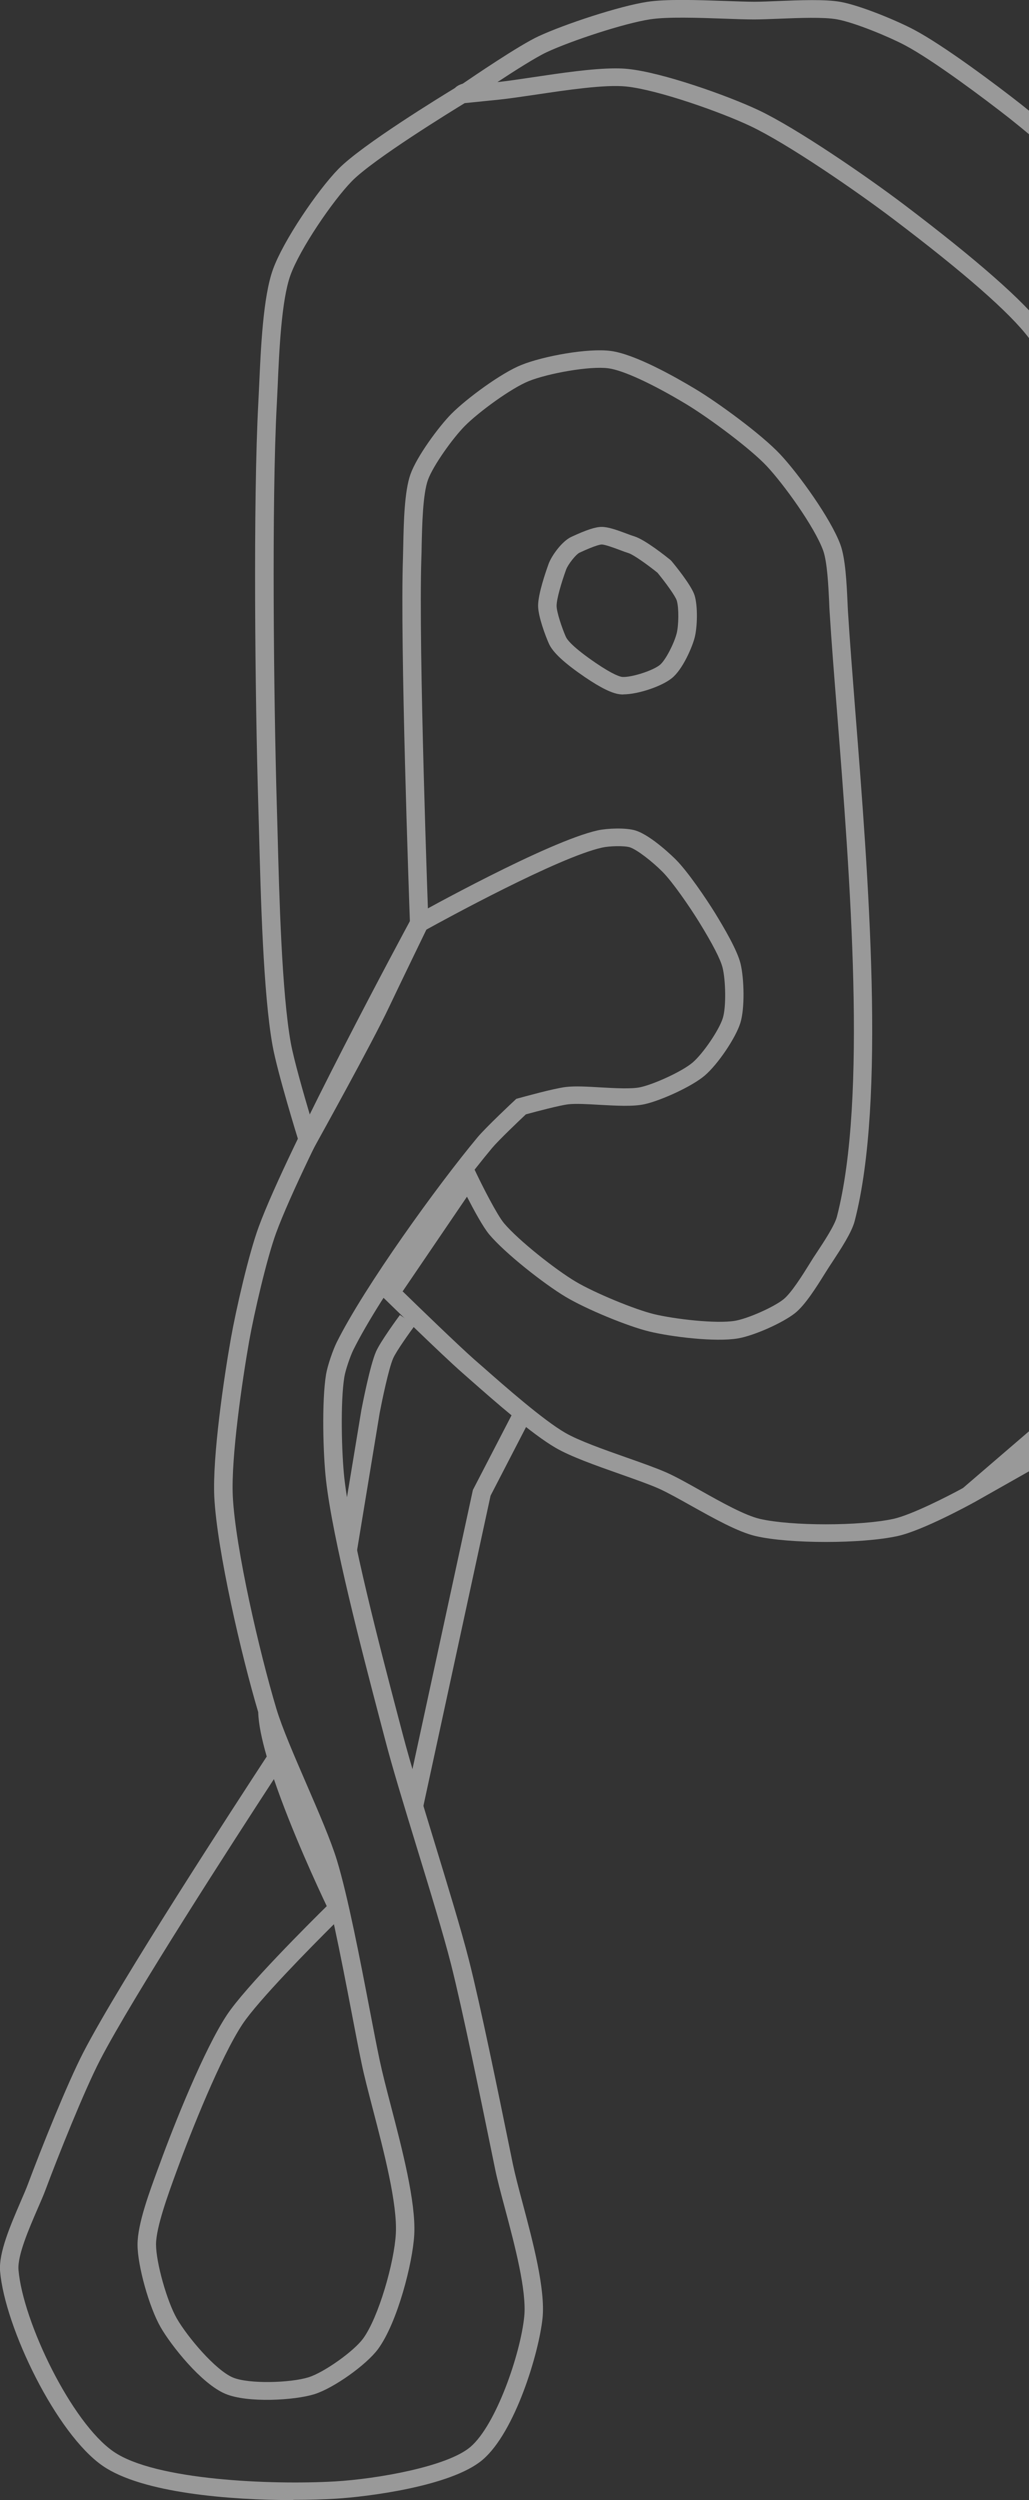 <svg xmlns="http://www.w3.org/2000/svg" width="325" height="789" viewBox="0 0 325 789" fill="none"><rect x="0" y="0" width="325" height="789" fill="#333333" stroke="none"/><g opacity="0.5" clip-path="url(#clip0_351_1481)"><path d="M260.802 486.625C252.36 486.625 244.005 486.014 238.66 484.765C233.022 483.459 225.193 479.043 218.27 475.183C214.385 473.016 210.733 470.961 208.046 469.767C205.037 468.433 200.597 466.878 195.894 465.212C188.182 462.49 180.236 459.685 175.475 456.907C167.996 452.575 156.253 442.243 148.483 435.41L146.058 433.272C139.69 427.717 122.193 410.581 121.433 409.858L119.797 408.275L148.454 366.142L150.674 370.753C152.281 374.113 156.954 383.39 159.204 386.056C163.732 391.417 175.445 400.693 181.872 404.498C187.773 407.998 200.509 413.275 206.644 414.747C213.041 416.274 226.128 417.83 232.145 416.83C236.206 416.135 244.385 412.525 247.482 410.025C249.906 408.081 253.47 402.415 255.573 399.027C256.07 398.249 256.508 397.527 256.888 396.916L258.085 395.11C260.159 391.972 263.636 386.723 264.337 383.945C274.006 346.645 268.426 276.294 264.395 224.94C263.46 213.219 262.584 202.165 262.029 193.083C261.971 192.195 261.912 191.139 261.883 190C261.649 184.946 261.269 177.28 259.984 173.725C257.238 166.198 247.452 152.728 242.194 147.118C237.111 141.674 224.054 131.953 216.634 127.482C205.943 121.066 196.77 116.844 192.155 116.233C186.312 115.428 173.021 117.844 166.974 120.288C161.482 122.51 151.287 129.926 146.789 134.453C142.904 138.397 136.769 147.007 135.163 151.45C133.527 156.033 133.322 165.809 133.176 172.253C133.176 173.669 133.118 174.975 133.088 176.058C132.125 204.498 135.279 290.459 135.309 291.32V291.986L135.046 292.597C135.046 292.597 125.815 311.622 122.806 317.982C117.46 329.286 100.517 359.782 99.816 361.06L96.457 367.087L94.441 360.532C94.149 359.643 87.606 338.48 86.087 329.981C83.136 313.65 82.348 282.96 81.822 262.657L81.588 254.408C80.566 220.33 79.923 158.311 81.588 127.093C81.676 125.51 81.763 123.677 81.851 121.677C82.377 109.873 83.078 93.736 86.204 85.043C89.417 76.072 100.255 60.102 106.886 53.325C114.276 45.743 139.544 30.301 143.692 27.773C144.189 27.246 144.948 26.773 146.146 26.412C148.921 24.524 164.024 14.22 170.158 11.415C178.337 7.637 195.426 1.971 204.394 0.583C210.441 -0.334 220.256 -0.001 228.932 0.305C232.496 0.416 235.768 0.555 238.28 0.555C240.266 0.555 242.866 0.444 245.7 0.333C252.71 0.055 260.656 -0.278 265.564 0.61C271.757 1.749 283.207 6.471 288.699 9.387C297.989 14.303 314.347 26.523 322.556 32.967C331.115 39.716 347.678 53.936 355.156 61.852C364.124 71.295 380.658 90.459 386.763 101.624C391.904 110.984 398.068 131.148 400.405 141.507C403.706 156.283 406.247 185.973 407.153 202.304C408.117 219.719 407.737 249.798 407.416 273.961C407.27 284.682 407.153 294.486 407.153 302.012C407.153 306.706 407.328 312.955 407.533 319.566C408 335.619 408.526 353.811 407.153 364.809C406.13 372.947 402.333 388.778 399.149 396.249C397.25 400.665 392.956 407.109 389.129 412.802C387.318 415.497 385.624 418.024 384.484 419.913C384.251 420.301 383.959 420.829 383.637 421.412C382.907 422.718 382.089 424.218 381.359 425.134C377.737 429.8 365.263 441.271 364.737 441.771L364.212 442.159L307.424 474.266L307.249 474.016L307.395 474.266C306.752 474.627 291.358 483.07 283.47 484.765C277.745 486.014 269.244 486.625 260.831 486.625H260.802ZM127.217 407.581C131.803 412.053 144.861 424.69 149.973 429.189L152.427 431.328C159.554 437.605 171.502 448.103 178.483 452.158C182.778 454.658 190.811 457.491 197.909 459.99C202.729 461.684 207.286 463.295 210.5 464.712C213.45 466.017 217.218 468.128 221.22 470.378C227.793 474.072 235.242 478.238 240.033 479.349C249.906 481.626 271.552 481.626 282.127 479.349C287.823 478.127 299.712 472.044 304.152 469.6L341.952 437.132C343.208 433.994 348.759 419.829 350.102 414.663C353.023 403.387 356.938 379.029 357.814 366.42C360.151 333.425 366.87 221.69 354.542 169.17C350.657 152.645 335.467 120.51 324.951 106.651C318.933 98.68 304.503 86.043 282.068 69.073C270.354 60.213 248.592 45.243 236.907 39.744C227.618 35.356 207.754 28.329 197.792 27.301C191.074 26.607 179.009 28.412 169.311 29.856C164.958 30.495 160.84 31.106 157.685 31.439L146.76 32.55C142.67 35.05 117.957 50.215 111.15 57.158C105.045 63.407 94.675 78.655 91.725 86.876C88.862 94.82 88.161 111.15 87.694 121.955C87.606 123.982 87.518 125.815 87.431 127.426C85.766 158.144 86.467 221.302 87.431 254.297L87.664 262.574C88.19 282.71 88.979 313.178 91.841 329.12C92.805 334.425 95.931 345.312 98.034 352.394C103.409 342.646 113.663 323.843 117.489 315.733C120.177 310.039 127.86 294.18 129.466 290.903C129.174 282.793 126.341 203.221 127.275 175.919C127.305 174.836 127.334 173.586 127.363 172.17C127.509 164.976 127.714 155.089 129.642 149.673C131.686 143.951 138.639 134.592 142.524 130.648C147.431 125.704 158.386 117.677 164.666 115.178C171.619 112.373 185.757 109.79 192.943 110.762C200.451 111.762 212.924 118.733 219.701 122.816C226.654 126.982 240.558 137.091 246.488 143.452C252.185 149.534 262.409 163.643 265.447 171.92C267.024 176.252 267.404 184.057 267.667 189.778C267.725 190.917 267.754 191.917 267.813 192.806C268.368 201.832 269.244 212.886 270.15 224.579C274.239 276.322 279.848 347.173 269.945 385.334C269.011 388.972 265.505 394.25 262.964 398.138L261.795 399.915C261.416 400.499 260.977 401.193 260.51 401.943C257.91 406.109 254.346 411.803 251.162 414.358C247.277 417.468 238.163 421.523 233.08 422.384C225.923 423.606 212.019 421.885 205.125 420.218C198.289 418.579 185.173 413.164 178.659 409.275C171.823 405.192 159.525 395.527 154.53 389.584C152.543 387.223 149.564 381.696 147.49 377.668L127.1 407.637L127.217 407.581ZM194.375 21.58C195.835 21.58 197.208 21.635 198.435 21.774C209.185 22.885 229.604 30.079 239.536 34.745C251.6 40.438 273.801 55.686 285.72 64.713C308.563 82.016 323.374 95.014 329.713 103.402C340.784 118.011 356.178 150.589 360.268 167.976C372.771 221.218 366.023 333.647 363.686 366.837C362.751 379.946 358.866 404.304 355.799 416.024C354.221 422.134 347.473 439.021 347.181 439.743L346.918 440.382L329.596 455.241L360.852 437.577C362.634 435.938 373.53 425.801 376.597 421.857C377.065 421.273 377.824 419.857 378.408 418.829C378.759 418.191 379.11 417.58 379.372 417.135C380.57 415.135 382.323 412.552 384.163 409.831C387.844 404.359 391.992 398.138 393.686 394.194C396.607 387.306 400.317 371.947 401.281 364.198C402.625 353.589 402.07 334.813 401.632 319.76C401.427 313.094 401.252 306.817 401.252 302.04C401.252 294.486 401.369 284.654 401.515 273.933C401.836 249.853 402.216 219.885 401.252 202.638C400.405 187.084 397.834 157.061 394.621 142.702C392.313 132.425 386.237 112.817 381.534 104.235C375.984 94.097 360.18 75.544 350.774 65.629C343.442 57.936 327.2 43.938 318.787 37.3C311.28 31.412 294.746 18.997 285.807 14.275C280.783 11.609 269.916 7.11 264.395 6.11C260.159 5.332 252.243 5.665 245.904 5.915C242.954 6.026 240.266 6.138 238.221 6.138C235.651 6.138 232.321 6.026 228.669 5.888C220.665 5.61 210.733 5.249 205.271 6.11C197.004 7.387 180.441 12.859 172.67 16.469C169.282 18.052 162.505 22.357 157.101 25.913C160.109 25.607 164.141 24.996 168.435 24.357C177.257 23.052 187.043 21.58 194.404 21.58H194.375Z" fill="white"></path><path d="M196.886 219.164C196.594 219.164 196.331 219.164 196.068 219.136C193.498 218.941 189.905 217.192 184.734 213.692C178.22 209.248 174.598 205.888 173.371 203.138C172.261 200.666 169.953 194.5 169.953 191.168C169.953 187.474 172.29 180.669 173.283 177.919C174.218 175.392 177.461 170.809 180.469 169.421C185.202 167.227 188.064 166.282 190.051 166.282C192.037 166.282 194.695 167.199 197.88 168.393C198.814 168.754 199.661 169.06 200.304 169.254C203.722 170.282 210.411 175.642 211.726 176.697L212.106 177.086C213.157 178.336 218.386 184.724 219.379 187.89C220.431 191.279 220.256 197.917 219.409 201.194C218.649 204.194 215.64 211.248 212.222 213.998C208.951 216.664 201.414 219.136 196.886 219.136V219.164ZM190.051 171.837C189.7 171.837 188.181 172.031 183.04 174.42C181.901 174.948 179.418 178.086 178.804 179.753C177.314 183.863 175.795 189.001 175.795 191.195C175.795 193.195 177.548 198.333 178.717 200.972C179.155 201.944 180.966 204.305 188.123 209.193C193.907 213.137 196.01 213.581 196.536 213.637C199.369 213.831 206.146 211.693 208.425 209.832C210.207 208.387 212.924 203.027 213.712 199.916C214.355 197.445 214.472 191.862 213.741 189.501C213.303 188.113 210.294 183.946 207.665 180.752C204.365 178.086 199.983 175.003 198.522 174.559C197.792 174.337 196.799 173.976 195.718 173.559C193.994 172.92 191.102 171.837 190.022 171.837H190.051Z" fill="white"></path><path d="M133.643 570.309L127.918 569.198L149.359 470.212L162.271 445.299L167.5 447.743L154.939 472.017L133.643 570.309Z" fill="white"></path><path d="M92.658 789C72.561 789 44.926 786.778 32.482 778.224C17.847 768.17 1.547 734.536 0.028 716.788C-0.469 710.956 3.387 702.096 6.454 694.958C7.389 692.792 8.266 690.792 8.85 689.209C13.056 677.96 21.206 657.602 26.348 647.659C37.799 625.523 74.693 568.948 84.245 554.339C82.668 548.895 81.645 544.007 81.558 540.341C76.241 522.482 68.529 489.209 67.682 472.406C67.069 459.797 70.691 434.967 72.94 422.302C74.518 413.442 78.52 395.833 81.704 387.196C90.935 362.088 128.18 293.07 129.757 290.154L130.137 289.432L130.867 289.015C132.591 288.071 173.078 265.518 188.823 262.047C191.744 261.408 197.704 261.13 200.829 262.13C205.941 263.796 213.127 270.934 213.419 271.24C217.217 275.017 223.001 283.571 225.776 288.043C228.756 292.903 232.845 299.847 233.897 304.124C235.036 308.846 235.27 318.233 233.838 322.816C232.378 327.537 226.711 335.925 222.592 339.425C218.502 342.924 208.746 347.312 203.663 348.451C200.011 349.284 194.607 348.951 189.378 348.673C185.668 348.451 181.812 348.229 179.475 348.507C176.817 348.812 169.485 350.756 166.096 351.673C164.168 353.478 157.508 359.811 155.434 362.283C142.932 377.253 120.205 408.72 111.617 425.968C110.565 428.107 109.075 432.523 108.754 434.578C107.469 442.521 107.907 458.769 108.754 466.462C110.828 484.932 120.03 519.983 125.521 540.924L127.245 547.479C129.494 556.061 133.438 569.031 137.265 581.53C141.413 595.111 145.707 609.137 148.073 618.441C151.754 632.883 157.479 660.907 160.897 677.655L161.978 682.932C162.679 686.293 163.847 690.736 165.103 695.43C168.317 707.484 172.289 722.482 171.355 731.592C170.215 742.535 162.708 767.559 152.396 776.308C142.464 784.723 115.56 788.001 106.037 788.556C102.298 788.778 97.683 788.917 92.629 788.917L92.658 789ZM86.524 561.449C74.138 580.446 41.917 630.217 31.606 650.131C26.61 659.796 18.373 680.377 14.371 691.097C13.757 692.764 12.852 694.819 11.859 697.097C9.171 703.318 5.461 711.845 5.841 716.344C7.214 732.675 22.608 764.615 35.9 773.725C49.016 782.751 85.706 784.251 105.716 783.112C119.095 782.335 141.237 778.446 148.54 772.253C156.661 765.365 164.373 742.896 165.571 731.147C166.418 722.982 162.562 708.512 159.465 696.874C158.18 692.097 156.982 687.57 156.281 684.071L155.201 678.794C151.783 662.101 146.057 634.133 142.435 619.83C140.098 610.637 135.833 596.666 131.685 583.168C127.654 570.003 123.856 557.588 121.607 548.895L119.884 542.341C114.363 521.26 105.102 485.96 102.97 467.129C102.035 458.936 101.597 442.299 102.97 433.8C103.437 430.967 105.161 426.024 106.329 423.663C115.093 406.054 138.17 374.086 150.848 358.894C153.506 355.728 162.153 347.618 162.533 347.285L163.058 346.785L163.76 346.59C164.899 346.285 174.918 343.48 178.774 343.035C181.666 342.702 185.581 342.924 189.758 343.174C194.344 343.424 199.544 343.73 202.348 343.091C206.672 342.119 215.377 338.175 218.736 335.342C222.037 332.537 227.12 325.066 228.288 321.316C229.398 317.789 229.194 309.373 228.23 305.429C227.587 302.791 225.075 297.903 220.752 290.904C217.918 286.321 212.485 278.378 209.213 275.1C206.117 271.99 201.297 268.185 198.96 267.407C197.236 266.852 192.475 266.963 190.167 267.49C176.379 270.545 140.186 290.32 134.577 293.431C130.517 301.013 95.842 365.643 87.225 389.057C84.275 397.111 80.272 414.414 78.695 423.246C76.504 435.717 72.94 460.019 73.525 472.184C74.343 488.681 82.025 521.705 87.283 539.23C89.094 545.285 93.038 554.339 96.835 563.115C100.604 571.836 104.518 580.835 106.417 587.084C109.893 598.499 113.778 618.635 116.875 634.8C117.985 640.605 119.007 645.882 119.884 650.048C120.701 653.936 122.016 659.074 123.447 664.546C126.982 678.099 131.393 694.986 130.838 705.207C130.371 714.039 125.551 732.953 119.416 741.313C115.735 746.312 105.424 753.644 99.348 755.561C93.096 757.533 78.198 758.394 71.217 755.477C63.505 752.256 53.923 740.007 50.739 734.452C47.117 728.176 43.437 715.011 43.437 708.373C43.437 701.735 47.322 691.458 49.892 684.432L50.535 682.71C55.004 670.434 64.469 646.77 71.655 635.911C77.497 627.079 97.653 607.026 103.204 601.554C100.487 595.861 92.016 577.641 86.524 561.505V561.449ZM105.453 607.276C98.267 614.414 81.558 631.328 76.592 638.799C69.669 649.242 60.146 673.211 56.056 684.432L55.413 686.181C53.281 692.042 49.279 702.901 49.279 708.289C49.279 714.011 52.726 726.259 55.852 731.703C59.24 737.563 68.033 747.978 73.554 750.311C78.607 752.422 91.723 752.033 97.507 750.228C102.386 748.673 111.675 742.09 114.655 738.063C119.562 731.397 124.557 713.928 125.025 704.845C125.521 695.43 121.256 679.016 117.81 665.823C116.378 660.296 115.005 655.102 114.187 651.075C113.311 646.909 112.288 641.577 111.178 635.772C109.455 626.773 107.469 616.525 105.482 607.304L105.453 607.276Z" fill="white"></path><path d="M112.698 489.57L106.914 488.709L114.129 445.021C114.421 443.521 116.846 430.912 118.774 426.523C120.176 423.357 125.668 415.858 126.311 414.997L131.101 418.191C129.495 420.357 125.142 426.44 124.178 428.662C122.747 431.911 120.614 442.243 119.913 445.937L112.727 489.542L112.698 489.57Z" fill="white"></path></g><defs><clipPath id="clip0_351_1481"><rect width="325" height="789" fill="white"></rect></clipPath></defs></svg>